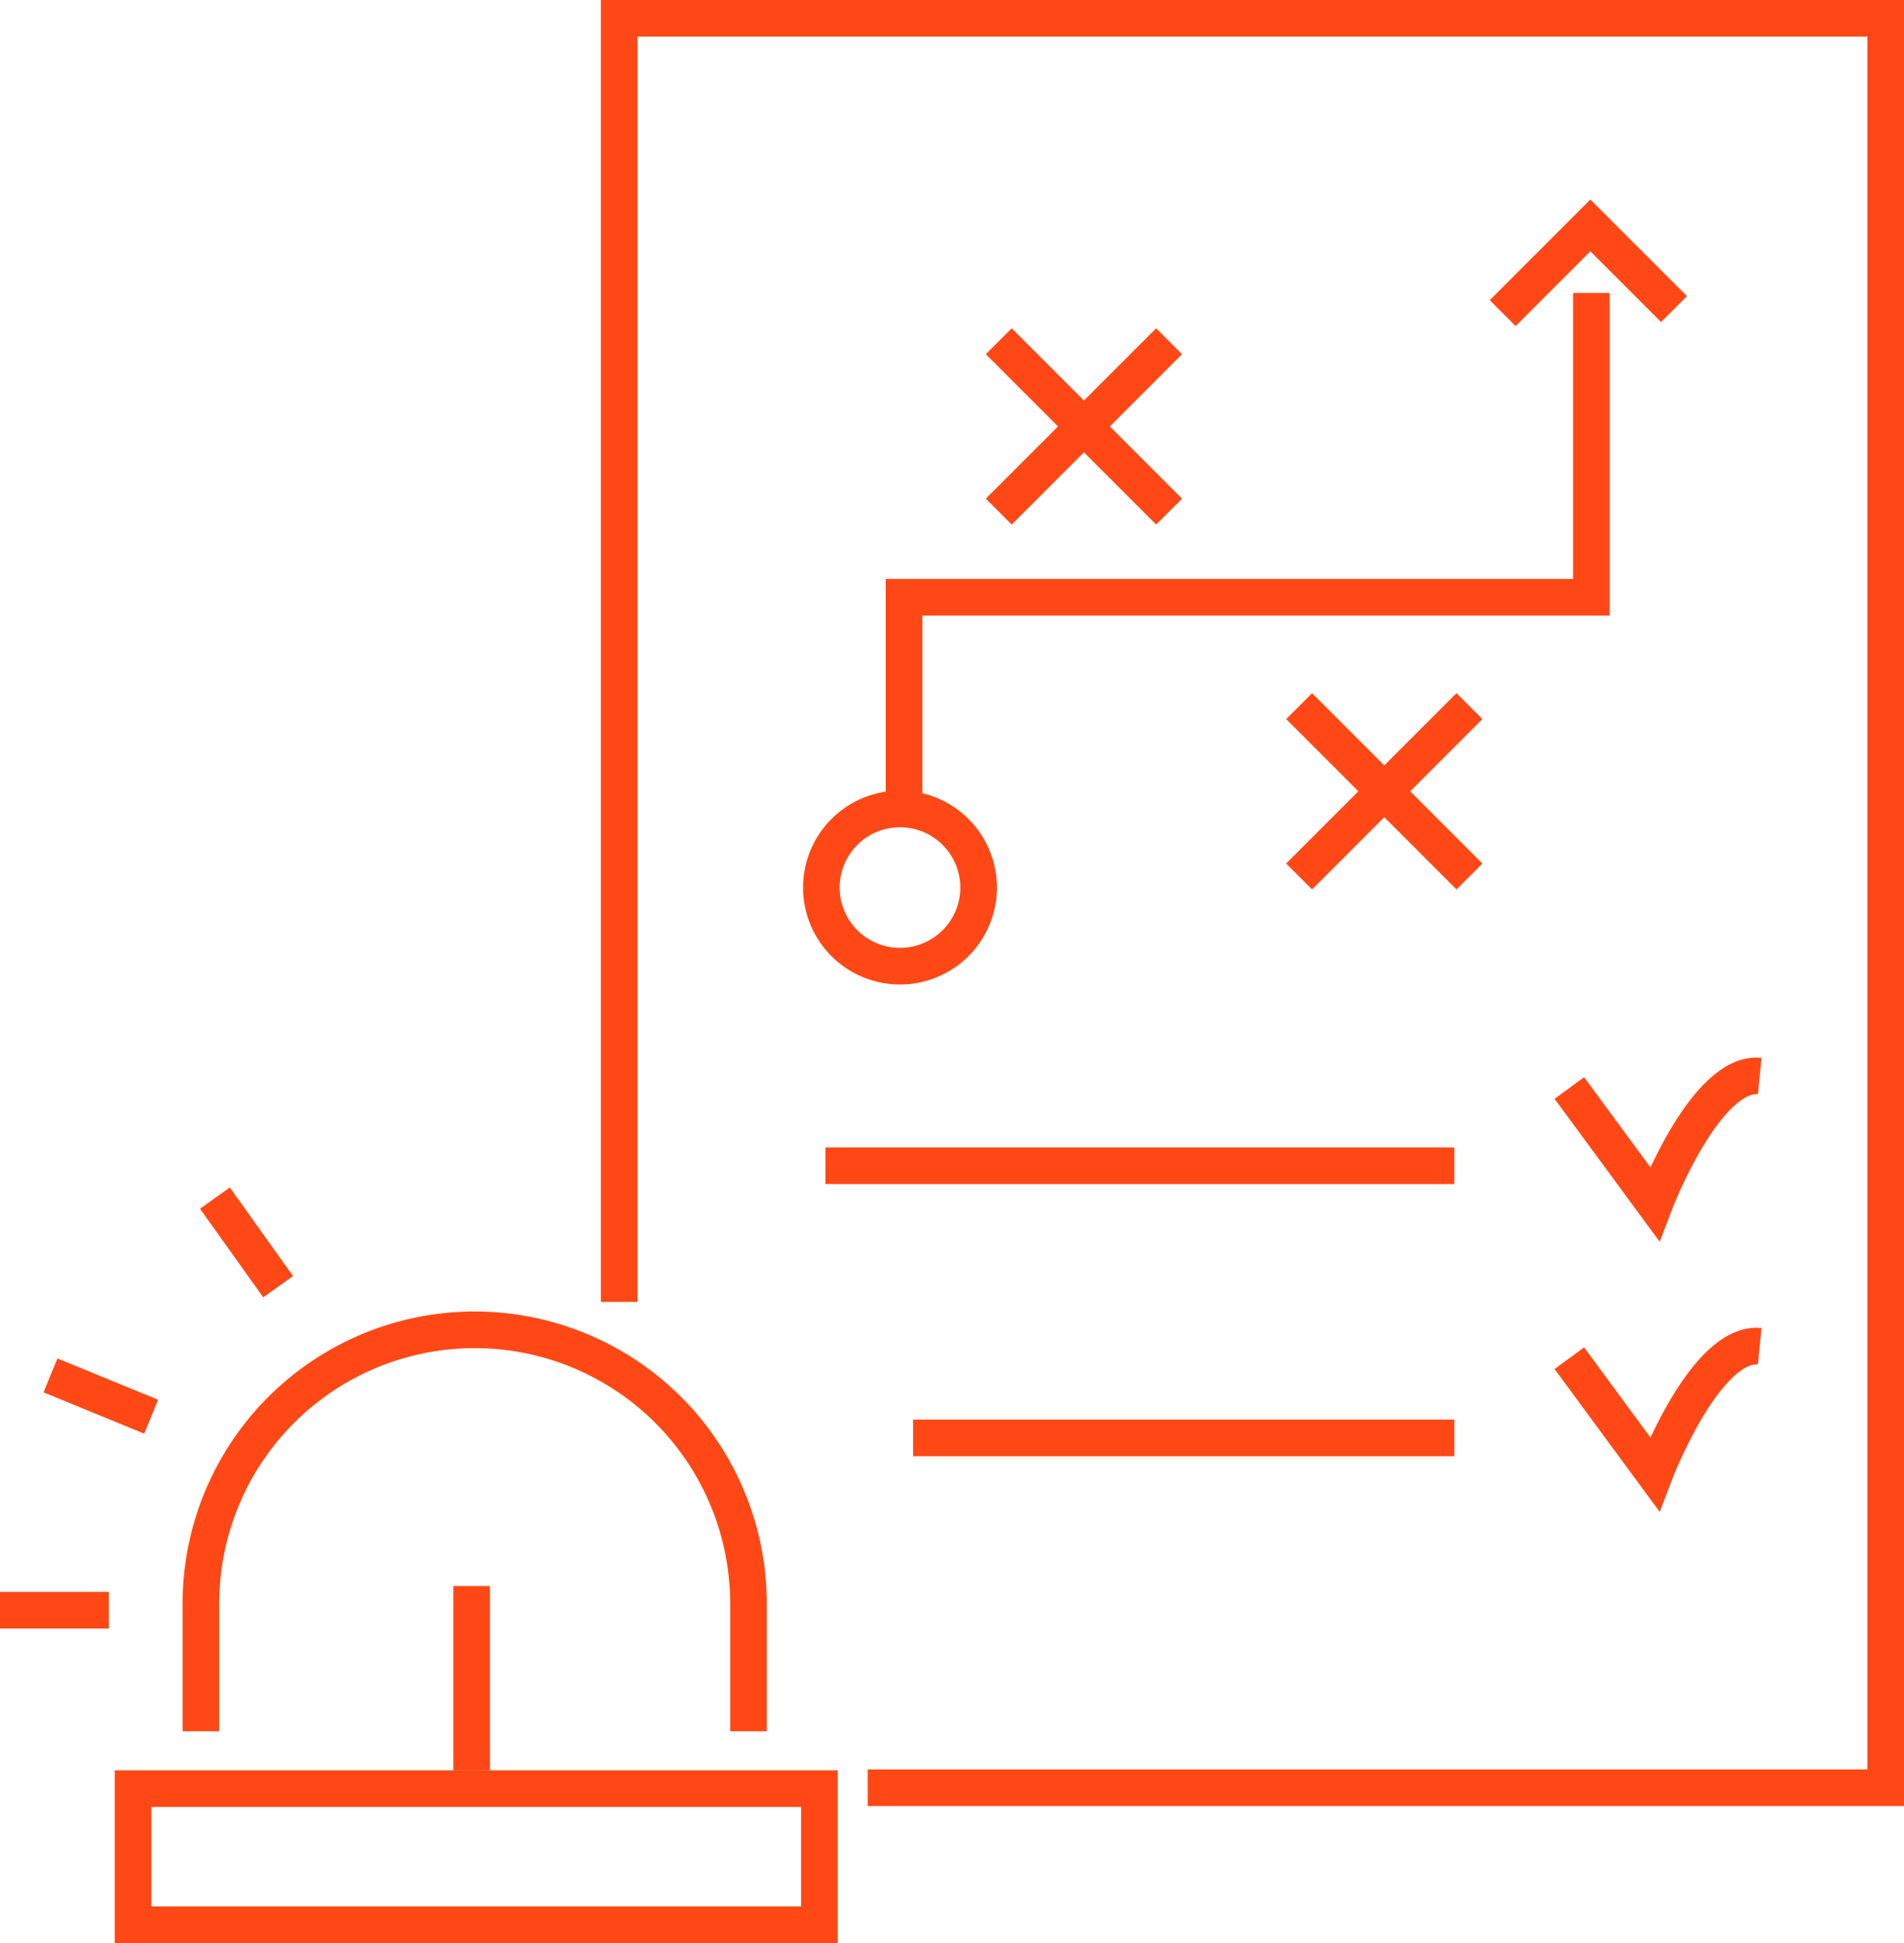<svg id="picto_plan" data-name="picto plan" xmlns="http://www.w3.org/2000/svg" xmlns:xlink="http://www.w3.org/1999/xlink" width="103.991" height="106.114" viewBox="0 0 103.991 106.114">
  <defs>
    <clipPath id="clip-path">
      <rect id="Rectangle_662" data-name="Rectangle 662" width="103.991" height="106.114" fill="none"/>
    </clipPath>
  </defs>
  <g id="Groupe_1956" data-name="Groupe 1956" clip-path="url(#clip-path)">
    <path id="Tracé_1182" data-name="Tracé 1182" d="M33.821,71.1V1h69.171V97.634h-55.6" fill="none" stroke="#ff4815" stroke-miterlimit="10" stroke-width="2"/>
    <path id="Tracé_1183" data-name="Tracé 1183" d="M85.714,59.42l4.653,6.325s2.762-7.27,5.743-6.979" fill="none" stroke="#ff4815" stroke-miterlimit="10" stroke-width="2"/>
    <path id="Tracé_1184" data-name="Tracé 1184" d="M85.714,74.175,90.367,80.5s2.762-7.27,5.743-6.979" fill="none" stroke="#ff4815" stroke-miterlimit="10" stroke-width="2"/>
    <line id="Ligne_81" data-name="Ligne 81" x1="34.349" transform="translate(45.082 63.664)" fill="none" stroke="#ff4815" stroke-miterlimit="10" stroke-width="2"/>
    <line id="Ligne_82" data-name="Ligne 82" x1="29.56" transform="translate(49.871 78.527)" fill="none" stroke="#ff4815" stroke-miterlimit="10" stroke-width="2"/>
    <path id="Tracé_1185" data-name="Tracé 1185" d="M53.449,48.472a4.294,4.294,0,1,1-4.294-4.294A4.294,4.294,0,0,1,53.449,48.472Z" fill="none" stroke="#ff4815" stroke-miterlimit="10" stroke-width="2"/>
    <path id="Tracé_1186" data-name="Tracé 1186" d="M49.376,44.068V32.618H86.917V16" fill="none" stroke="#ff4815" stroke-miterlimit="10" stroke-width="2"/>
    <path id="Tracé_1187" data-name="Tracé 1187" d="M82.073,17.1l4.789-4.789,4.569,4.569" fill="none" stroke="#ff4815" stroke-miterlimit="10" stroke-width="2"/>
    <line id="Ligne_83" data-name="Ligne 83" x2="9.303" y2="9.303" transform="translate(70.954 38.564)" fill="none" stroke="#ff4815" stroke-miterlimit="10" stroke-width="2"/>
    <line id="Ligne_84" data-name="Ligne 84" y1="9.303" x2="9.303" transform="translate(70.954 38.563)" fill="none" stroke="#ff4815" stroke-miterlimit="10" stroke-width="2"/>
    <line id="Ligne_85" data-name="Ligne 85" x2="9.303" y2="9.303" transform="translate(54.55 18.637)" fill="none" stroke="#ff4815" stroke-miterlimit="10" stroke-width="2"/>
    <line id="Ligne_86" data-name="Ligne 86" y1="9.303" x2="9.303" transform="translate(54.55 18.637)" fill="none" stroke="#ff4815" stroke-miterlimit="10" stroke-width="2"/>
    <rect id="Rectangle_661" data-name="Rectangle 661" width="37.486" height="7.431" transform="translate(7.266 97.683)" fill="none" stroke="#ff4815" stroke-miterlimit="10" stroke-width="2"/>
    <path id="Tracé_1188" data-name="Tracé 1188" d="M10.974,94.545V87.7a14.953,14.953,0,1,1,29.905,0v6.845" fill="none" stroke="#ff4815" stroke-miterlimit="10" stroke-width="2"/>
    <line id="Ligne_87" data-name="Ligne 87" y2="10.073" transform="translate(25.761 86.619)" fill="none" stroke="#ff4815" stroke-miterlimit="10" stroke-width="2"/>
    <line id="Ligne_88" data-name="Ligne 88" x1="5.945" transform="translate(0 87.94)" fill="none" stroke="#ff4815" stroke-miterlimit="10" stroke-width="2"/>
    <line id="Ligne_89" data-name="Ligne 89" x1="5.5" y1="2.256" transform="translate(2.757 75.115)" fill="none" stroke="#ff4815" stroke-miterlimit="10" stroke-width="2"/>
    <line id="Ligne_90" data-name="Ligne 90" x1="3.455" y1="4.838" transform="translate(11.738 65.432)" fill="none" stroke="#ff4815" stroke-miterlimit="10" stroke-width="2"/>
  </g>
</svg>
